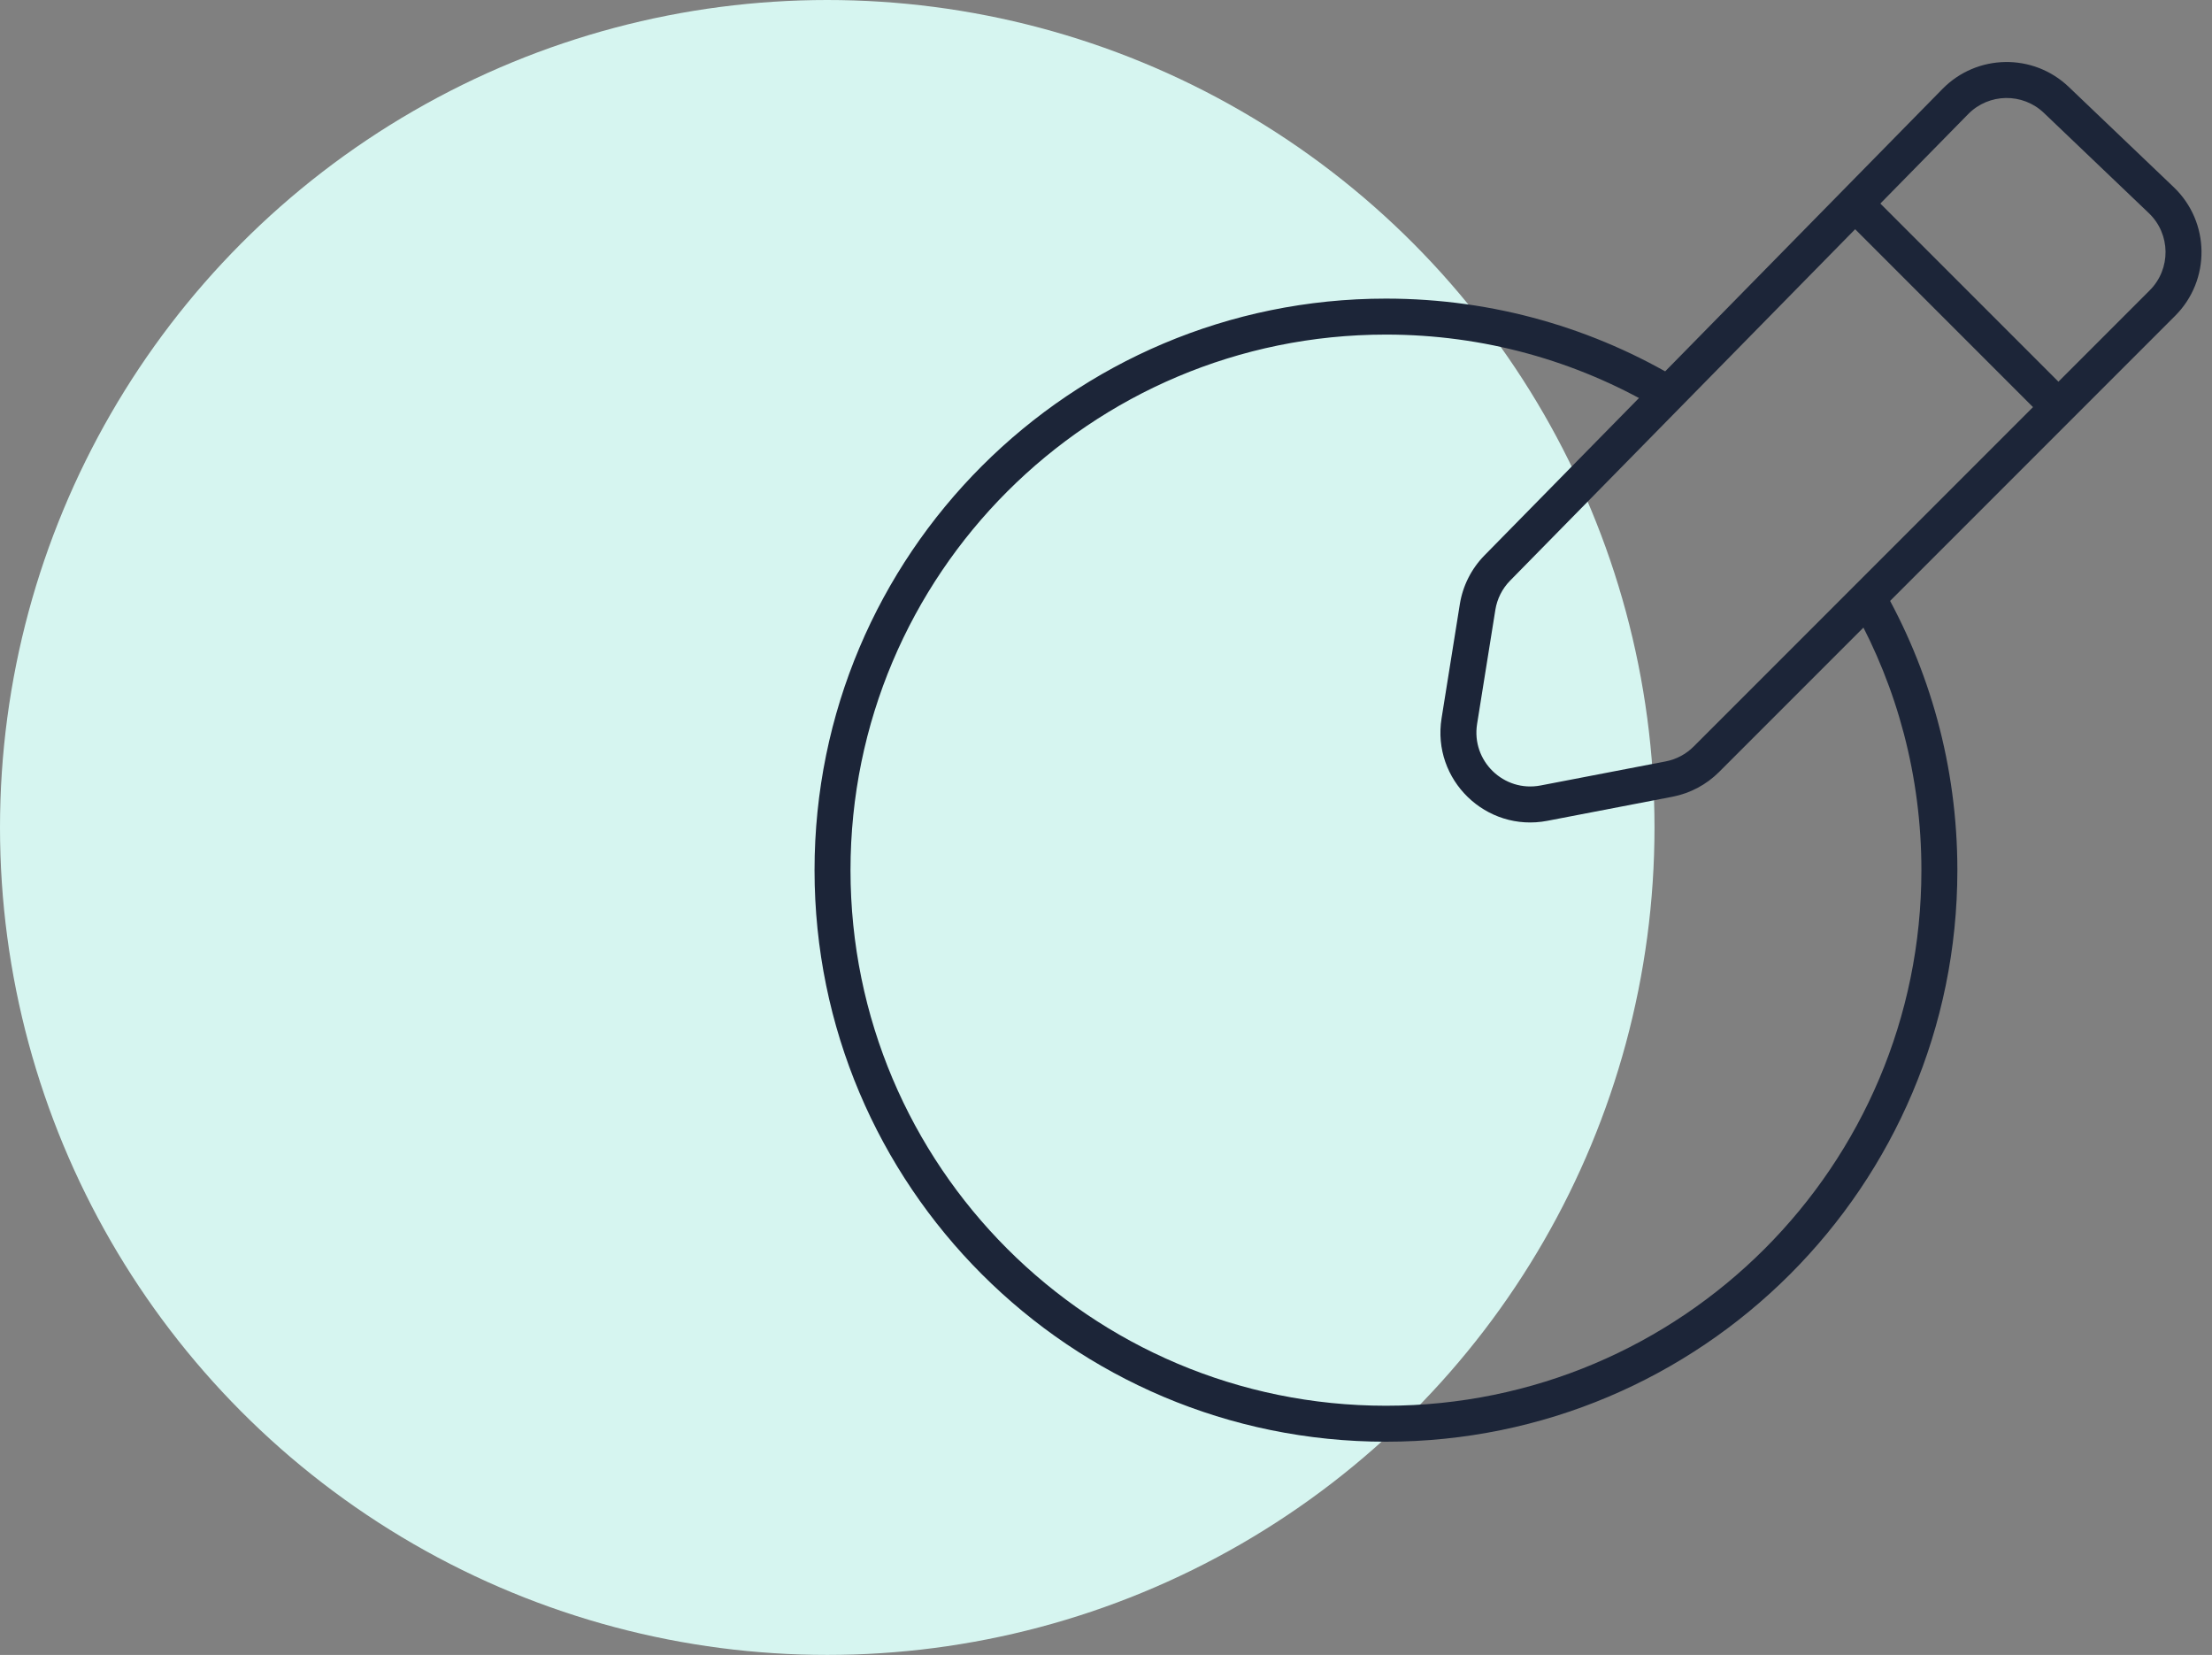 <svg width="123" height="92" viewBox="0 0 123 92" fill="none" xmlns="http://www.w3.org/2000/svg">
<rect x="0" y="0" width="123" height="92" fill="#808080" stroke="none"/>
<circle cx="46" cy="46" r="46" fill="#D6F5F0"/>
<path fill-rule="evenodd" clip-rule="evenodd" d="M92.04 22.633C87.641 20.069 82.526 18.6 77.067 18.6C60.623 18.6 47.293 31.93 47.293 48.374C47.293 64.817 60.623 78.147 77.067 78.147C93.511 78.147 106.841 64.817 106.841 48.374C106.841 43.146 105.494 38.233 103.128 33.963L104.595 32.496C107.296 37.167 108.841 42.59 108.841 48.374C108.841 65.922 94.615 80.147 77.067 80.147C59.519 80.147 45.293 65.922 45.293 48.374C45.293 30.825 59.519 16.6 77.067 16.6C83.074 16.6 88.692 18.267 93.483 21.164L92.04 22.633Z" fill="#1C2538"/>
<path fill-rule="evenodd" clip-rule="evenodd" d="M109.44 6.345C110.59 5.175 112.466 5.145 113.652 6.277L119.488 11.848C120.707 13.011 120.729 14.949 119.538 16.14L114.46 21.218L104.558 11.316L109.44 6.345ZM103.157 12.743L83.972 32.277C83.535 32.721 83.248 33.29 83.15 33.905L82.135 40.245C81.806 42.301 83.62 44.059 85.664 43.666L92.62 42.328C93.209 42.215 93.751 41.927 94.175 41.503L113.046 22.632L103.157 12.743ZM115.033 4.83C113.056 2.943 109.929 2.993 108.013 4.944L82.545 30.875C81.818 31.616 81.339 32.564 81.175 33.589L80.16 39.929C79.612 43.355 82.635 46.285 86.042 45.63L92.998 44.292C93.98 44.103 94.882 43.624 95.589 42.917L120.953 17.554C122.937 15.569 122.9 12.34 120.869 10.402L115.033 4.83Z" fill="#1C2538"/>
</svg>
